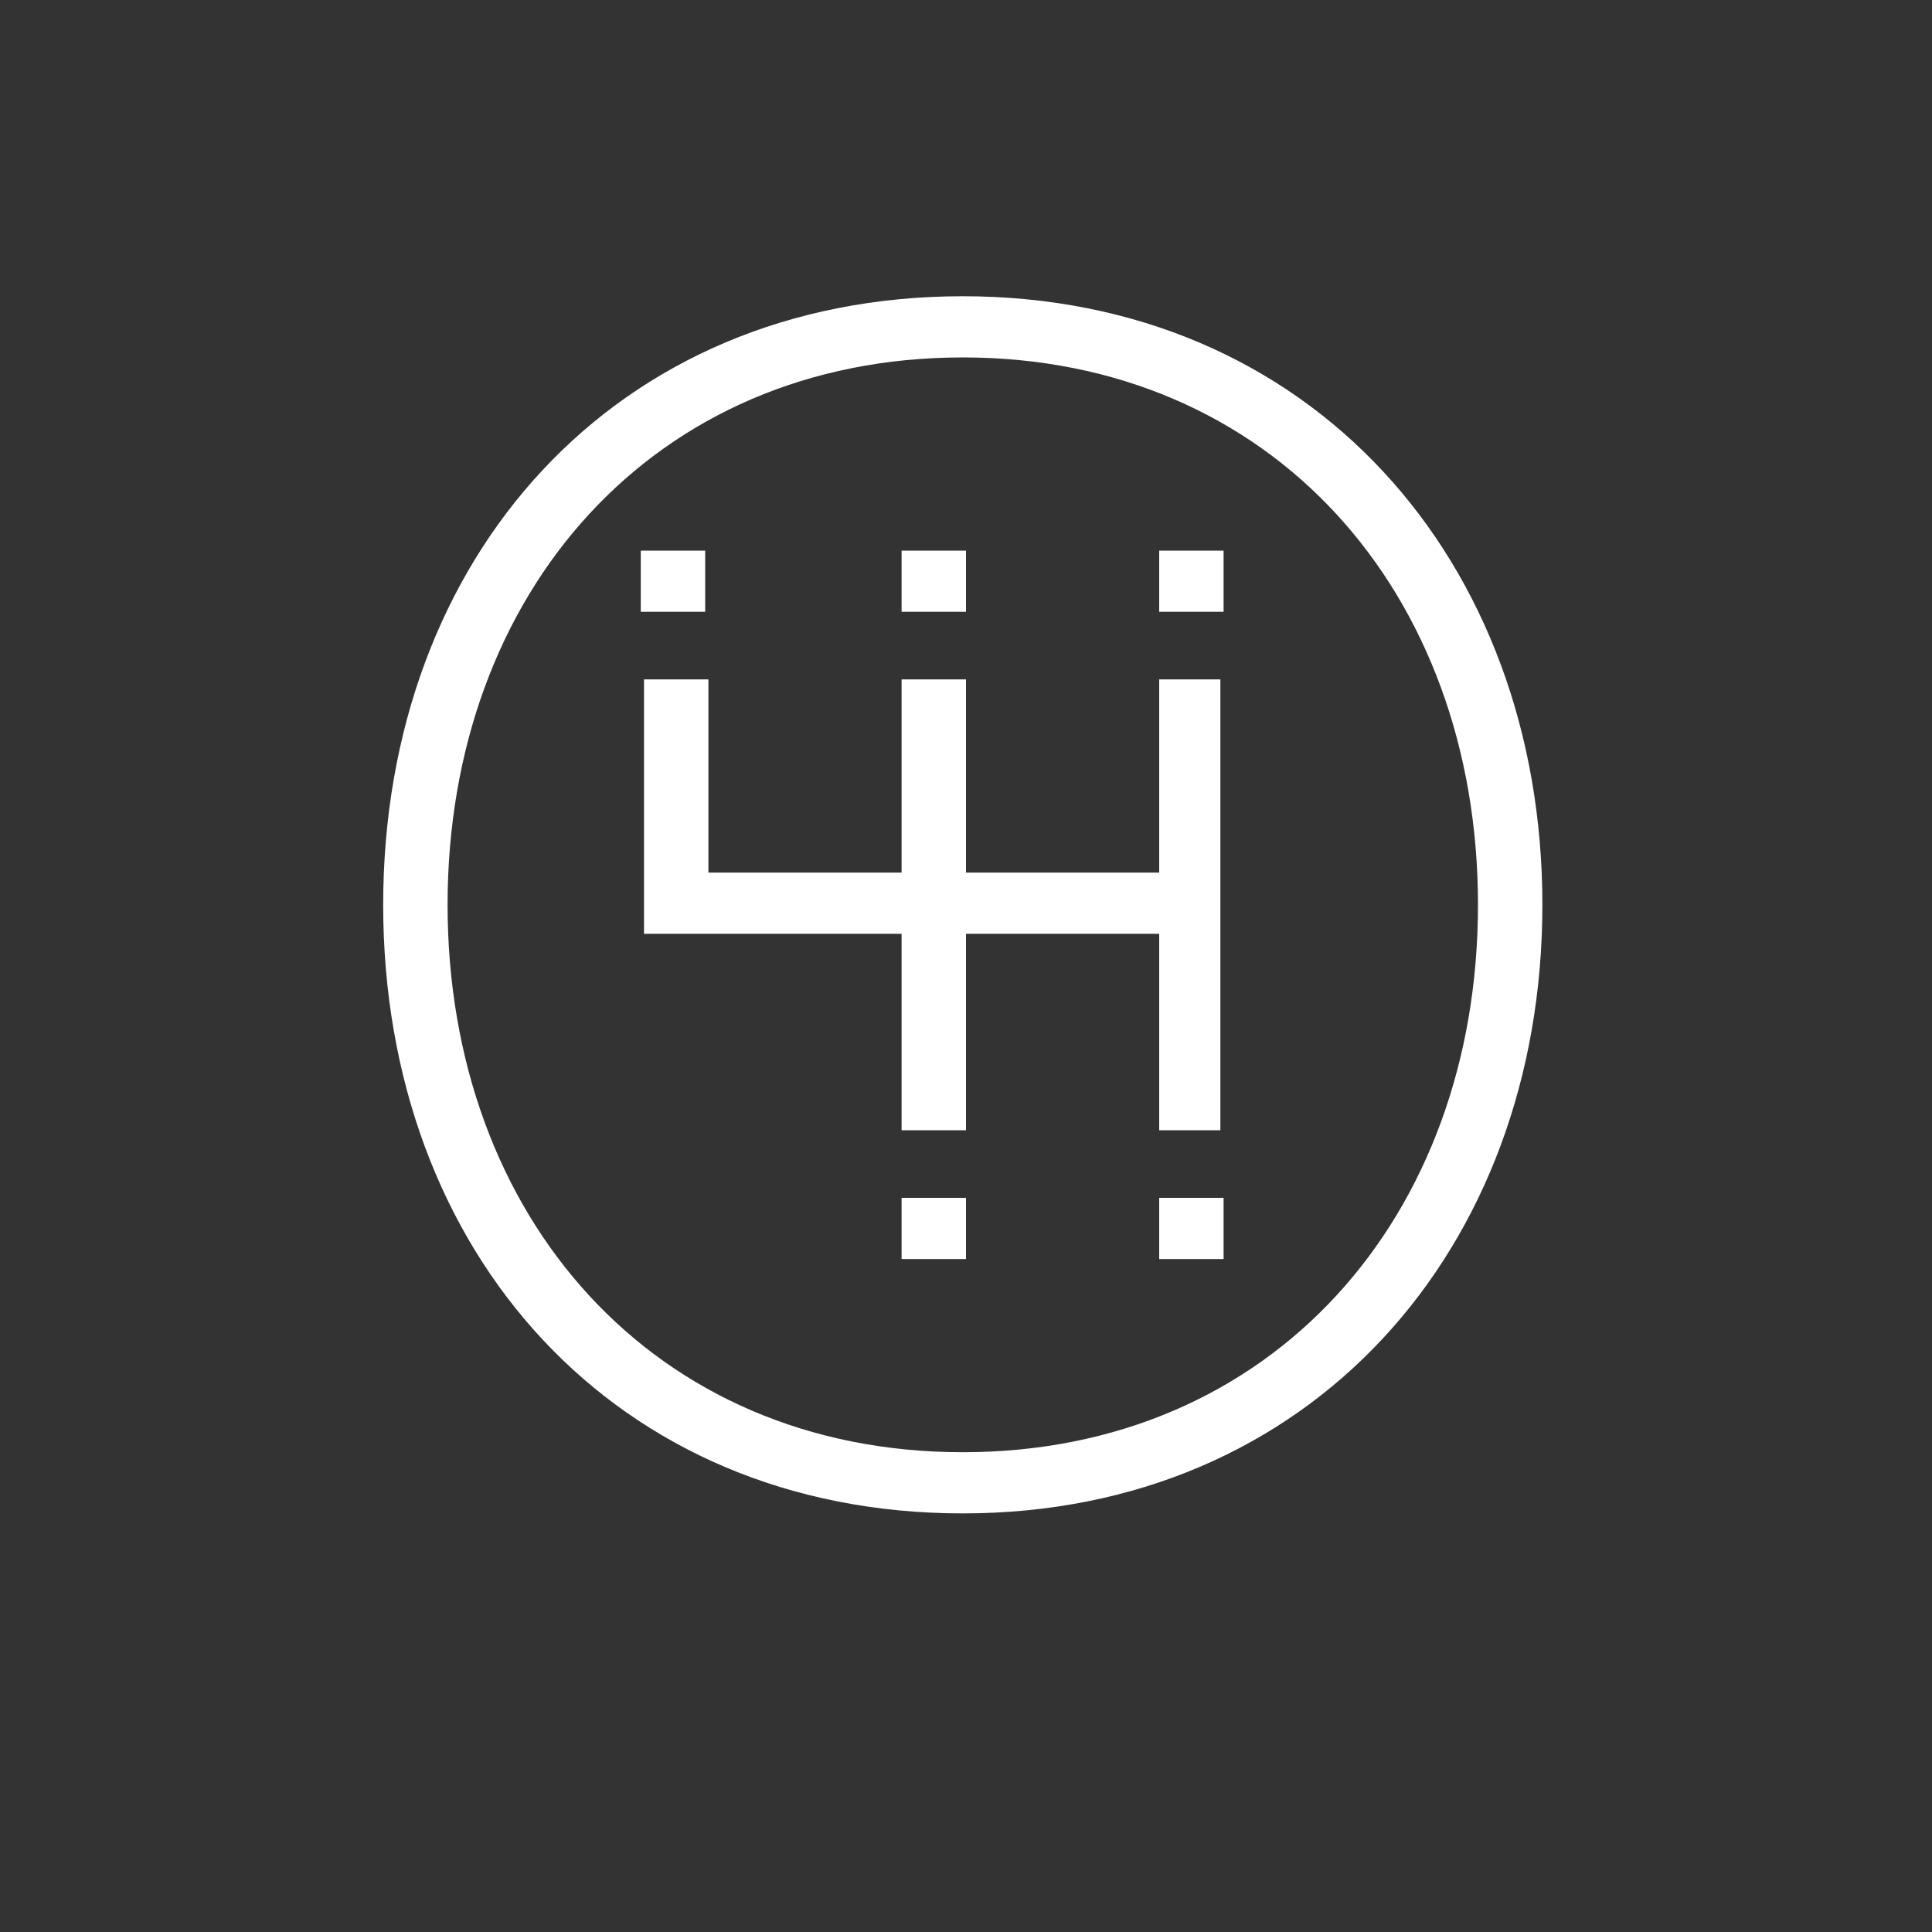 <?xml version="1.0" encoding="UTF-8"?>
<svg id="Layer_1" xmlns="http://www.w3.org/2000/svg" version="1.1" viewBox="0 0 60 60">
  <rect x="0" y="0" width="60" height="60" fill="#333333" stroke="none"/>
  <!-- Generator: Adobe Illustrator 29.0.0, SVG Export Plug-In . SVG Version: 2.1.0 Build 186)  -->
  <defs>
    <style>
      .st0 {
        fill: #fff;
      }
    </style>
  </defs>
  <g id="Picto">
    <path class="st0" d="M29.9,47c-10.8,0-18-8.1-18-18.9s7.2-18.9,18-18.9,18,8.2,18,18.9-7.2,18.9-18,18.9ZM29.9,45.1c9.6,0,16-7.3,16-17s-6.4-17-16-17-16,7.3-16,17,6.4,17,16,17h0ZM19.9,17.1h2v1.9h-2v-1.9ZM37.9,21.1v14h-1.9v-6.1h-6v6.1h-2v-6.1h-8v-7.9h2v6h6v-6h2v6h6v-6h1.9ZM28,17.1h2v1.9h-2v-1.9ZM28,37.2h2v1.9h-2v-1.9ZM36,17.1h2v1.9h-2v-1.9ZM36,37.2h2v1.9h-2v-1.9Z"/>
  </g>
</svg>